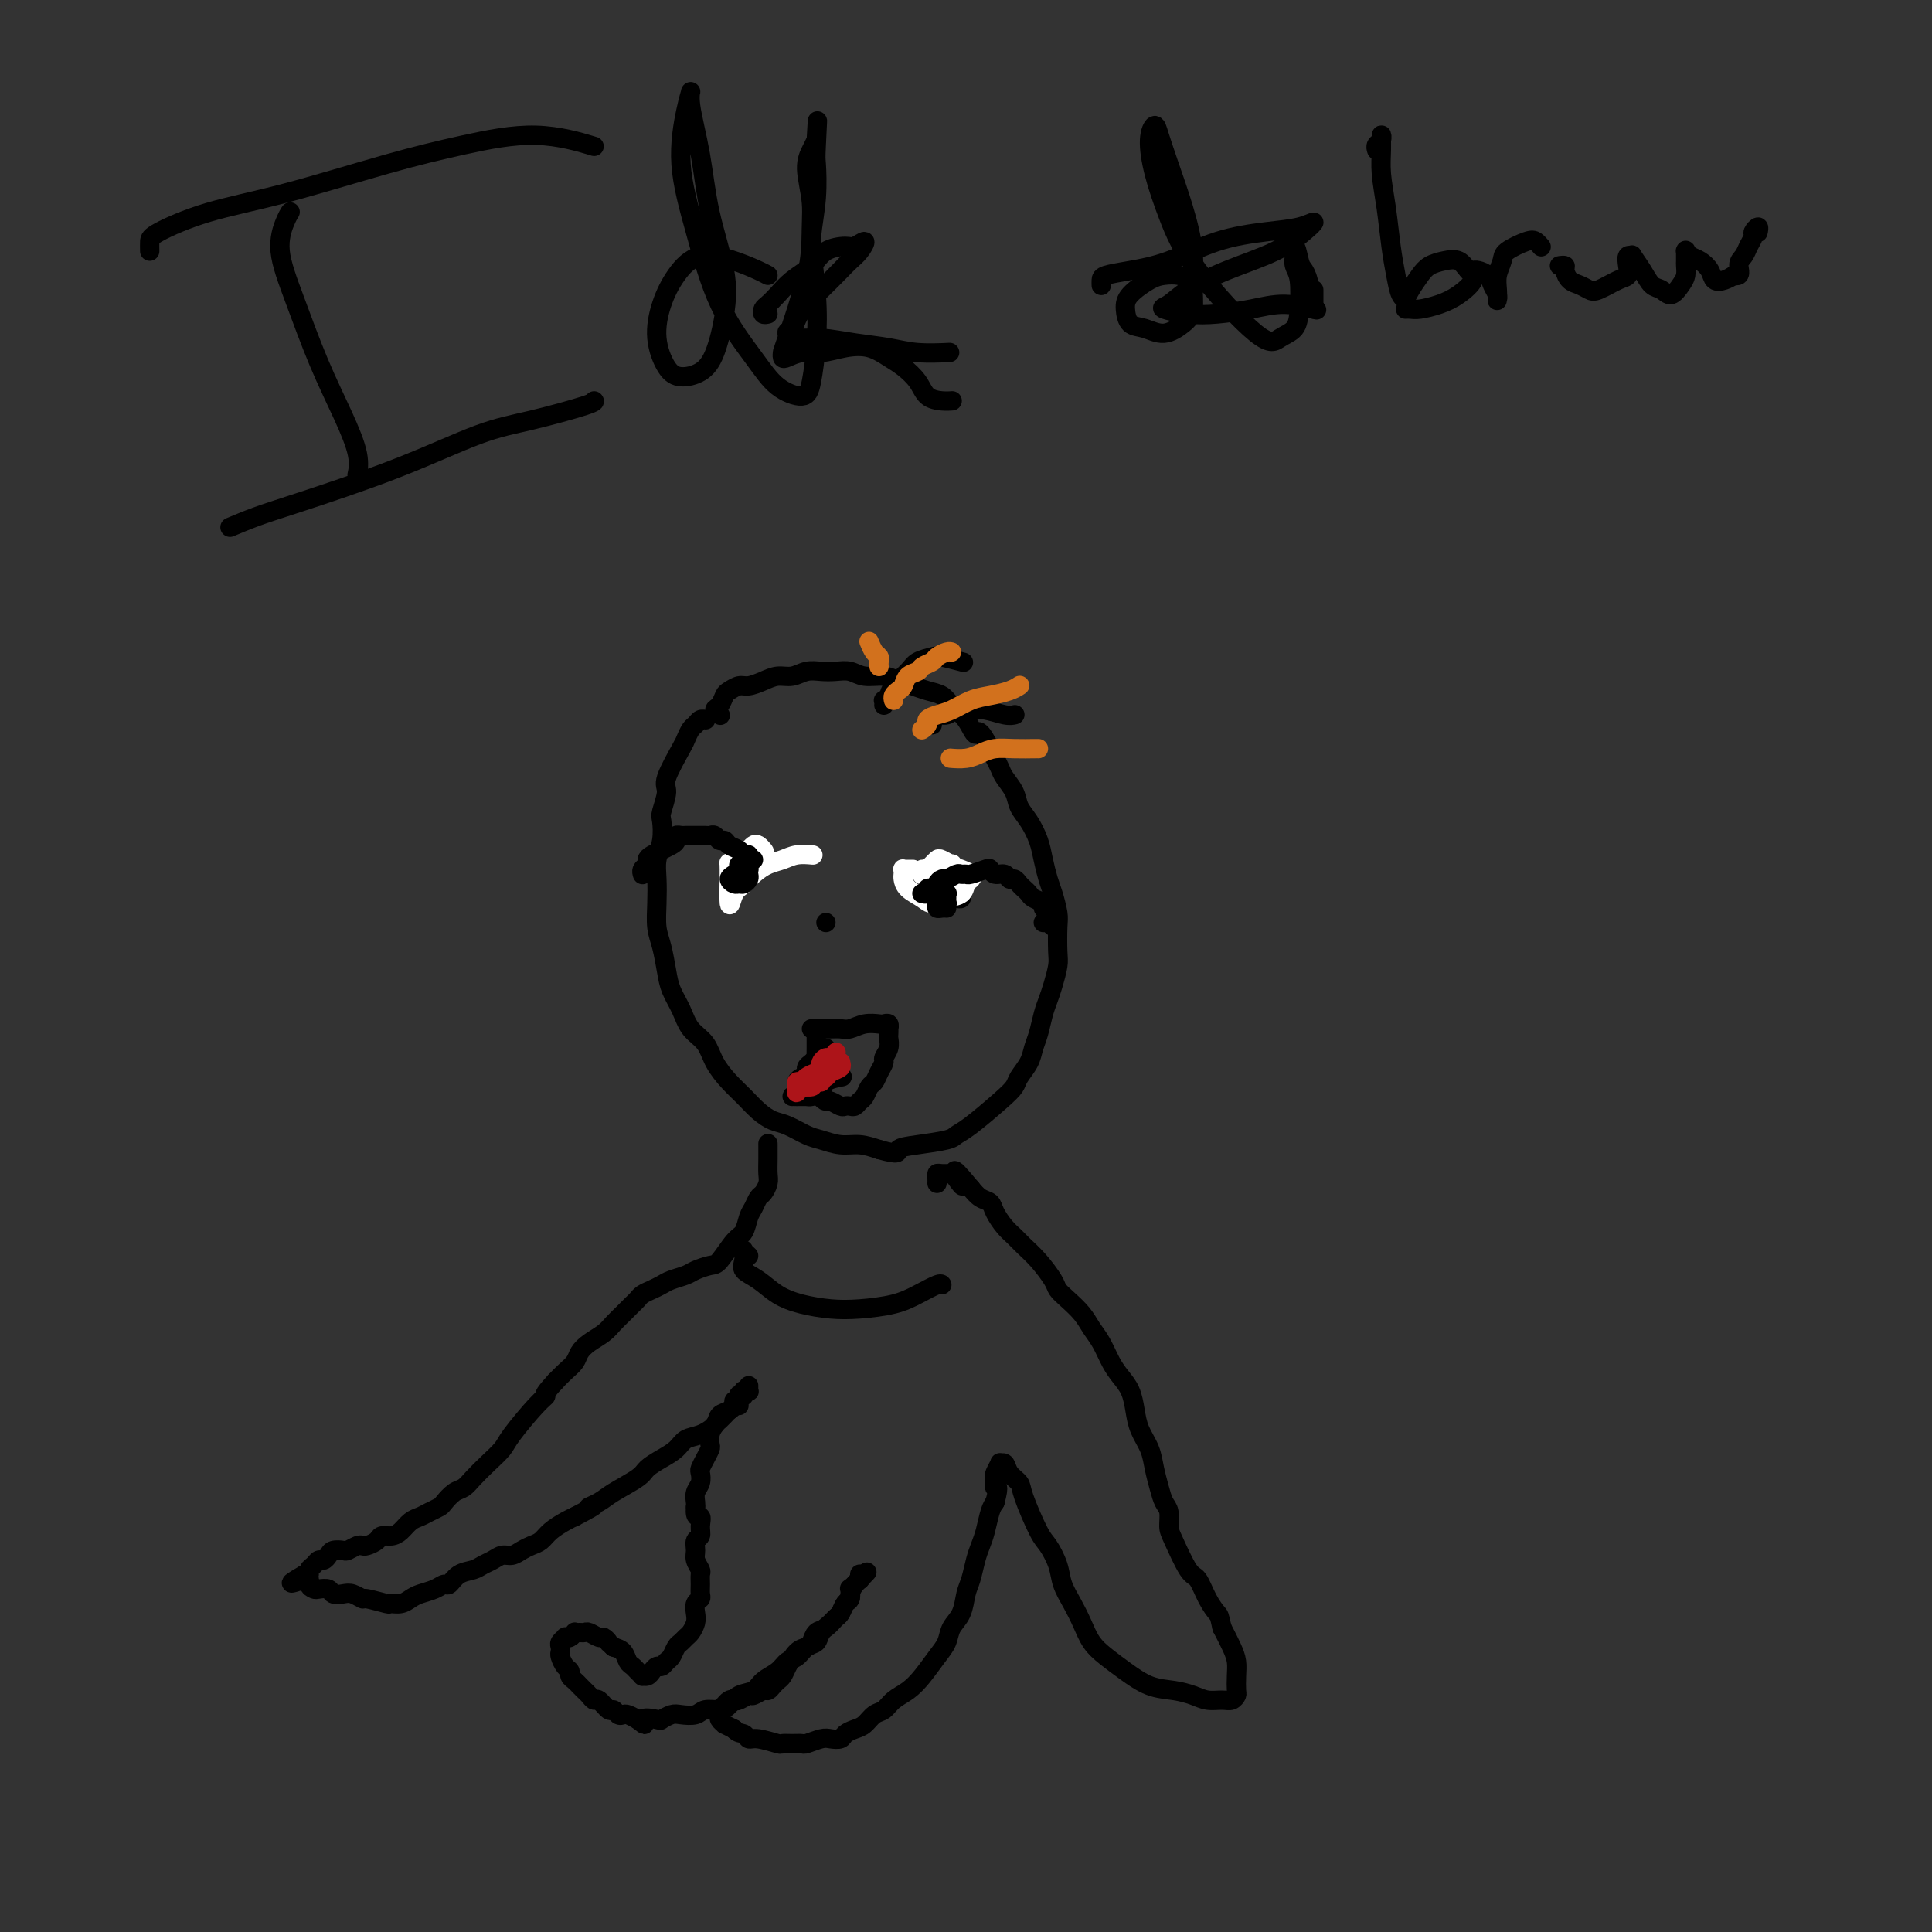<svg viewBox='0 0 400 400' version='1.1' xmlns='http://www.w3.org/2000/svg' xmlns:xlink='http://www.w3.org/1999/xlink'><rect x="0" y="0" width="400" height="400" fill="#333333" stroke="none"/><g fill='none' stroke='#000000' stroke-width='4' stroke-linecap='round' stroke-linejoin='round'><path d='M146,149c0.089,0.026 0.178,0.053 0,0c-0.178,-0.053 -0.623,-0.184 -1,0c-0.377,0.184 -0.687,0.683 -1,1c-0.313,0.317 -0.629,0.453 -1,1c-0.371,0.547 -0.797,1.505 -1,2c-0.203,0.495 -0.184,0.525 -1,2c-0.816,1.475 -2.466,4.393 -3,6c-0.534,1.607 0.049,1.903 0,3c-0.049,1.097 -0.731,2.995 -1,4c-0.269,1.005 -0.124,1.117 0,2c0.124,0.883 0.229,2.536 0,4c-0.229,1.464 -0.790,2.739 -1,4c-0.210,1.261 -0.067,2.507 0,4c0.067,1.493 0.059,3.231 0,5c-0.059,1.769 -0.167,3.568 0,5c0.167,1.432 0.610,2.498 1,4c0.390,1.502 0.727,3.440 1,5c0.273,1.560 0.481,2.741 1,4c0.519,1.259 1.349,2.595 2,4c0.651,1.405 1.122,2.879 2,4c0.878,1.121 2.163,1.889 3,3c0.837,1.111 1.224,2.564 2,4c0.776,1.436 1.939,2.856 3,4c1.061,1.144 2.020,2.012 3,3c0.980,0.988 1.980,2.096 3,3c1.020,0.904 2.061,1.605 3,2c0.939,0.395 1.776,0.483 3,1c1.224,0.517 2.833,1.462 4,2c1.167,0.538 1.890,0.670 3,1c1.110,0.330 2.607,0.858 4,1c1.393,0.142 2.684,-0.102 4,0c1.316,0.102 2.658,0.551 4,1'/><path d='M182,238c4.621,1.285 3.675,0.499 4,0c0.325,-0.499 1.921,-0.710 4,-1c2.079,-0.290 4.641,-0.658 6,-1c1.359,-0.342 1.515,-0.657 2,-1c0.485,-0.343 1.300,-0.714 3,-2c1.700,-1.286 4.287,-3.489 6,-5c1.713,-1.511 2.553,-2.332 3,-3c0.447,-0.668 0.501,-1.183 1,-2c0.499,-0.817 1.443,-1.937 2,-3c0.557,-1.063 0.726,-2.068 1,-3c0.274,-0.932 0.651,-1.790 1,-3c0.349,-1.210 0.668,-2.772 1,-4c0.332,-1.228 0.677,-2.121 1,-3c0.323,-0.879 0.623,-1.742 1,-3c0.377,-1.258 0.830,-2.910 1,-4c0.170,-1.090 0.057,-1.617 0,-3c-0.057,-1.383 -0.057,-3.622 0,-5c0.057,-1.378 0.171,-1.894 0,-3c-0.171,-1.106 -0.626,-2.803 -1,-4c-0.374,-1.197 -0.668,-1.895 -1,-3c-0.332,-1.105 -0.704,-2.616 -1,-4c-0.296,-1.384 -0.517,-2.640 -1,-4c-0.483,-1.360 -1.229,-2.826 -2,-4c-0.771,-1.174 -1.569,-2.058 -2,-3c-0.431,-0.942 -0.497,-1.943 -1,-3c-0.503,-1.057 -1.444,-2.170 -2,-3c-0.556,-0.830 -0.727,-1.377 -1,-2c-0.273,-0.623 -0.650,-1.321 -1,-2c-0.350,-0.679 -0.675,-1.340 -1,-2'/><path d='M205,155c-2.612,-5.179 -2.642,-3.128 -3,-3c-0.358,0.128 -1.043,-1.667 -2,-3c-0.957,-1.333 -2.185,-2.202 -3,-3c-0.815,-0.798 -1.217,-1.524 -2,-2c-0.783,-0.476 -1.946,-0.701 -3,-1c-1.054,-0.299 -2.001,-0.672 -3,-1c-0.999,-0.328 -2.052,-0.610 -3,-1c-0.948,-0.390 -1.790,-0.889 -3,-1c-1.210,-0.111 -2.788,0.165 -4,0c-1.212,-0.165 -2.057,-0.772 -3,-1c-0.943,-0.228 -1.985,-0.076 -3,0c-1.015,0.076 -2.004,0.076 -3,0c-0.996,-0.076 -2.000,-0.226 -3,0c-1.000,0.226 -1.997,0.830 -3,1c-1.003,0.170 -2.013,-0.095 -3,0c-0.987,0.095 -1.952,0.549 -3,1c-1.048,0.451 -2.178,0.898 -3,1c-0.822,0.102 -1.335,-0.142 -2,0c-0.665,0.142 -1.481,0.669 -2,1c-0.519,0.331 -0.741,0.467 -1,1c-0.259,0.533 -0.554,1.462 -1,2c-0.446,0.538 -1.043,0.683 -1,1c0.043,0.317 0.727,0.805 1,1c0.273,0.195 0.137,0.098 0,0'/><path d='M183,146c0.028,-0.442 0.056,-0.884 0,-1c-0.056,-0.116 -0.196,0.096 0,0c0.196,-0.096 0.728,-0.498 1,-1c0.272,-0.502 0.283,-1.102 1,-2c0.717,-0.898 2.140,-2.093 3,-3c0.860,-0.907 1.156,-1.525 2,-2c0.844,-0.475 2.237,-0.808 3,-1c0.763,-0.192 0.898,-0.244 2,0c1.102,0.244 3.172,0.784 4,1c0.828,0.216 0.414,0.108 0,0'/><path d='M193,150c0.001,0.006 0.002,0.012 0,0c-0.002,-0.012 -0.009,-0.041 0,0c0.009,0.041 0.032,0.151 0,0c-0.032,-0.151 -0.118,-0.562 0,-1c0.118,-0.438 0.442,-0.903 1,-1c0.558,-0.097 1.350,0.174 2,0c0.650,-0.174 1.159,-0.793 2,-1c0.841,-0.207 2.015,-0.003 3,0c0.985,0.003 1.779,-0.195 3,0c1.221,0.195 2.867,0.783 4,1c1.133,0.217 1.752,0.062 2,0c0.248,-0.062 0.124,-0.031 0,0'/></g>
<g fill='none' stroke='#D2711D' stroke-width='4' stroke-linecap='round' stroke-linejoin='round'><path d='M185,145c-0.087,-0.325 -0.174,-0.650 0,-1c0.174,-0.350 0.609,-0.724 1,-1c0.391,-0.276 0.739,-0.455 1,-1c0.261,-0.545 0.436,-1.455 1,-2c0.564,-0.545 1.517,-0.724 2,-1c0.483,-0.276 0.497,-0.648 1,-1c0.503,-0.352 1.494,-0.683 2,-1c0.506,-0.317 0.527,-0.621 1,-1c0.473,-0.379 1.396,-0.833 2,-1c0.604,-0.167 0.887,-0.048 1,0c0.113,0.048 0.057,0.024 0,0'/><path d='M191,151c-0.125,0.090 -0.250,0.180 0,0c0.250,-0.180 0.874,-0.629 1,-1c0.126,-0.371 -0.246,-0.663 0,-1c0.246,-0.337 1.108,-0.720 2,-1c0.892,-0.280 1.812,-0.457 3,-1c1.188,-0.543 2.644,-1.452 4,-2c1.356,-0.548 2.611,-0.734 4,-1c1.389,-0.266 2.912,-0.610 4,-1c1.088,-0.390 1.739,-0.826 2,-1c0.261,-0.174 0.130,-0.087 0,0'/><path d='M197,157c0.071,0.006 0.143,0.012 0,0c-0.143,-0.012 -0.500,-0.042 0,0c0.500,0.042 1.857,0.155 3,0c1.143,-0.155 2.072,-0.577 3,-1c0.928,-0.423 1.857,-0.845 3,-1c1.143,-0.155 2.502,-0.041 4,0c1.498,0.041 3.134,0.011 4,0c0.866,-0.011 0.962,-0.003 1,0c0.038,0.003 0.019,0.002 0,0'/><path d='M182,138c-0.022,-0.324 -0.045,-0.648 0,-1c0.045,-0.352 0.156,-0.734 0,-1c-0.156,-0.266 -0.581,-0.418 -1,-1c-0.419,-0.582 -0.834,-1.595 -1,-2c-0.166,-0.405 -0.083,-0.203 0,0'/></g>
<g fill='none' stroke='#000000' stroke-width='4' stroke-linecap='round' stroke-linejoin='round'><path d='M196,185c-0.002,-0.455 -0.005,-0.910 0,-1c0.005,-0.090 0.016,0.186 0,0c-0.016,-0.186 -0.061,-0.835 0,-1c0.061,-0.165 0.227,0.155 0,0c-0.227,-0.155 -0.845,-0.785 -1,-1c-0.155,-0.215 0.155,-0.015 0,0c-0.155,0.015 -0.774,-0.155 -1,0c-0.226,0.155 -0.057,0.634 0,1c0.057,0.366 0.004,0.620 0,1c-0.004,0.380 0.041,0.886 0,1c-0.041,0.114 -0.169,-0.166 0,0c0.169,0.166 0.637,0.776 1,1c0.363,0.224 0.623,0.061 1,0c0.377,-0.061 0.871,-0.019 1,0c0.129,0.019 -0.108,0.015 0,0c0.108,-0.015 0.562,-0.042 1,0c0.438,0.042 0.860,0.151 1,0c0.140,-0.151 -0.004,-0.562 0,-1c0.004,-0.438 0.155,-0.902 0,-1c-0.155,-0.098 -0.616,0.169 -1,0c-0.384,-0.169 -0.691,-0.773 -1,-1c-0.309,-0.227 -0.619,-0.076 -1,0c-0.381,0.076 -0.834,0.077 -1,0c-0.166,-0.077 -0.045,-0.231 0,0c0.045,0.231 0.015,0.846 0,1c-0.015,0.154 -0.015,-0.155 0,0c0.015,0.155 0.046,0.774 0,1c-0.046,0.226 -0.170,0.061 0,0c0.170,-0.061 0.633,-0.016 1,0c0.367,0.016 0.637,0.004 1,0c0.363,-0.004 0.818,-0.001 1,0c0.182,0.001 0.091,0.001 0,0'/><path d='M154,181c0.008,-0.032 0.016,-0.065 0,0c-0.016,0.065 -0.057,0.227 0,0c0.057,-0.227 0.212,-0.842 0,-1c-0.212,-0.158 -0.793,0.140 -1,0c-0.207,-0.140 -0.042,-0.718 0,-1c0.042,-0.282 -0.038,-0.268 0,0c0.038,0.268 0.196,0.790 0,1c-0.196,0.210 -0.746,0.109 -1,0c-0.254,-0.109 -0.212,-0.226 0,0c0.212,0.226 0.593,0.794 1,1c0.407,0.206 0.841,0.052 1,0c0.159,-0.052 0.042,0.000 0,0c-0.042,-0.000 -0.010,-0.053 0,0c0.010,0.053 -0.001,0.210 0,0c0.001,-0.210 0.014,-0.788 0,-1c-0.014,-0.212 -0.057,-0.057 0,0c0.057,0.057 0.212,0.016 0,0c-0.212,-0.016 -0.793,-0.005 -1,0c-0.207,0.005 -0.041,0.005 0,0c0.041,-0.005 -0.043,-0.016 0,0c0.043,0.016 0.211,0.060 0,0c-0.211,-0.060 -0.802,-0.225 -1,0c-0.198,0.225 -0.001,0.841 0,1c0.001,0.159 -0.192,-0.138 0,0c0.192,0.138 0.769,0.713 1,1c0.231,0.287 0.114,0.287 0,0c-0.114,-0.287 -0.227,-0.860 0,-1c0.227,-0.140 0.792,0.155 1,0c0.208,-0.155 0.059,-0.758 0,-1c-0.059,-0.242 -0.030,-0.121 0,0'/><path d='M154,180c-0.182,-0.147 -0.637,-0.015 -1,0c-0.363,0.015 -0.633,-0.089 -1,0c-0.367,0.089 -0.829,0.370 -1,1c-0.171,0.630 -0.049,1.609 0,2c0.049,0.391 0.024,0.196 0,0'/><path d='M168,213c0.357,0.001 0.714,0.001 1,0c0.286,-0.001 0.502,-0.004 1,0c0.498,0.004 1.279,0.015 2,0c0.721,-0.015 1.383,-0.056 2,0c0.617,0.056 1.188,0.210 2,0c0.812,-0.210 1.864,-0.784 3,-1c1.136,-0.216 2.357,-0.073 3,0c0.643,0.073 0.708,0.075 1,0c0.292,-0.075 0.810,-0.228 1,0c0.190,0.228 0.052,0.837 0,1c-0.052,0.163 -0.018,-0.121 0,0c0.018,0.121 0.020,0.648 0,1c-0.020,0.352 -0.061,0.531 0,1c0.061,0.469 0.224,1.229 0,2c-0.224,0.771 -0.833,1.553 -1,2c-0.167,0.447 0.110,0.557 0,1c-0.110,0.443 -0.607,1.218 -1,2c-0.393,0.782 -0.683,1.572 -1,2c-0.317,0.428 -0.662,0.493 -1,1c-0.338,0.507 -0.668,1.456 -1,2c-0.332,0.544 -0.665,0.683 -1,1c-0.335,0.317 -0.671,0.813 -1,1c-0.329,0.187 -0.651,0.065 -1,0c-0.349,-0.065 -0.724,-0.072 -1,0c-0.276,0.072 -0.451,0.224 -1,0c-0.549,-0.224 -1.470,-0.822 -2,-1c-0.530,-0.178 -0.668,0.066 -1,0c-0.332,-0.066 -0.859,-0.441 -1,-1c-0.141,-0.559 0.102,-1.303 0,-2c-0.102,-0.697 -0.551,-1.349 -1,-2'/><path d='M169,223c-0.309,-1.130 -0.083,-1.454 0,-2c0.083,-0.546 0.022,-1.313 0,-2c-0.022,-0.687 -0.006,-1.294 0,-2c0.006,-0.706 0.002,-1.510 0,-2c-0.002,-0.490 -0.000,-0.668 0,-1c0.000,-0.332 0.000,-0.820 0,-1c-0.000,-0.180 -0.000,-0.051 0,0c0.000,0.051 0.000,0.026 0,0'/><path d='M171,191c0.000,0.000 0.000,0.000 0,0c0.000,0.000 0.000,0.000 0,0c-0.000,0.000 0.000,0.000 0,0'/></g>
<g fill='none' stroke='#FFFFFF' stroke-width='4' stroke-linecap='round' stroke-linejoin='round'><path d='M153,180c-0.308,0.083 -0.616,0.166 -1,0c-0.384,-0.166 -0.843,-0.582 -1,-1c-0.157,-0.418 -0.012,-0.838 0,1c0.012,1.838 -0.109,5.936 0,7c0.109,1.064 0.447,-0.905 1,-2c0.553,-1.095 1.322,-1.316 2,-2c0.678,-0.684 1.265,-1.830 2,-3c0.735,-1.170 1.620,-2.363 2,-3c0.380,-0.637 0.257,-0.719 0,-1c-0.257,-0.281 -0.647,-0.762 -1,-1c-0.353,-0.238 -0.669,-0.234 -1,0c-0.331,0.234 -0.677,0.697 -1,1c-0.323,0.303 -0.623,0.446 -1,1c-0.377,0.554 -0.831,1.518 -1,2c-0.169,0.482 -0.053,0.481 0,1c0.053,0.519 0.042,1.558 0,2c-0.042,0.442 -0.117,0.287 0,0c0.117,-0.287 0.425,-0.704 1,-1c0.575,-0.296 1.415,-0.470 2,-1c0.585,-0.530 0.914,-1.417 1,-2c0.086,-0.583 -0.072,-0.861 0,-1c0.072,-0.139 0.372,-0.139 0,0c-0.372,0.139 -1.417,0.416 -2,1c-0.583,0.584 -0.703,1.476 -1,2c-0.297,0.524 -0.772,0.679 -1,1c-0.228,0.321 -0.208,0.806 0,1c0.208,0.194 0.604,0.097 1,0'/><path d='M154,182c0.001,0.966 1.002,-0.119 2,-1c0.998,-0.881 1.991,-1.556 3,-2c1.009,-0.444 2.033,-0.655 3,-1c0.967,-0.345 1.876,-0.824 3,-1c1.124,-0.176 2.464,-0.050 3,0c0.536,0.050 0.268,0.025 0,0'/><path d='M189,180c-0.310,-0.007 -0.619,-0.014 -1,0c-0.381,0.014 -0.833,0.048 -1,0c-0.167,-0.048 -0.049,-0.178 0,0c0.049,0.178 0.029,0.665 0,1c-0.029,0.335 -0.066,0.517 0,1c0.066,0.483 0.235,1.266 1,2c0.765,0.734 2.127,1.419 3,2c0.873,0.581 1.256,1.056 2,1c0.744,-0.056 1.847,-0.645 3,-1c1.153,-0.355 2.355,-0.477 3,-1c0.645,-0.523 0.734,-1.448 1,-2c0.266,-0.552 0.709,-0.732 1,-1c0.291,-0.268 0.428,-0.623 0,-1c-0.428,-0.377 -1.422,-0.777 -2,-1c-0.578,-0.223 -0.740,-0.271 -1,0c-0.260,0.271 -0.620,0.861 -1,1c-0.380,0.139 -0.781,-0.172 -1,0c-0.219,0.172 -0.255,0.827 0,1c0.255,0.173 0.800,-0.137 1,0c0.200,0.137 0.053,0.723 0,1c-0.053,0.277 -0.012,0.247 0,0c0.012,-0.247 -0.003,-0.711 0,-1c0.003,-0.289 0.026,-0.404 0,-1c-0.026,-0.596 -0.101,-1.674 0,-2c0.101,-0.326 0.377,0.098 0,0c-0.377,-0.098 -1.408,-0.720 -2,-1c-0.592,-0.280 -0.746,-0.219 -1,0c-0.254,0.219 -0.607,0.598 -1,1c-0.393,0.402 -0.827,0.829 -1,1c-0.173,0.171 -0.087,0.085 0,0'/><path d='M192,180c-0.695,0.250 -0.933,-0.124 -1,0c-0.067,0.124 0.038,0.748 0,1c-0.038,0.252 -0.218,0.134 0,0c0.218,-0.134 0.833,-0.285 1,0c0.167,0.285 -0.113,1.004 0,1c0.113,-0.004 0.618,-0.733 1,-1c0.382,-0.267 0.641,-0.072 1,0c0.359,0.072 0.817,0.021 1,0c0.183,-0.021 0.092,-0.010 0,0'/></g>
<g fill='none' stroke='#000000' stroke-width='4' stroke-linecap='round' stroke-linejoin='round'><path d='M195,185c0.001,-0.030 0.001,-0.060 0,0c-0.001,0.060 -0.004,0.211 0,0c0.004,-0.211 0.015,-0.785 0,-1c-0.015,-0.215 -0.057,-0.073 0,0c0.057,0.073 0.212,0.075 0,0c-0.212,-0.075 -0.790,-0.226 -1,0c-0.210,0.226 -0.052,0.831 0,1c0.052,0.169 -0.001,-0.098 0,0c0.001,0.098 0.057,0.562 0,1c-0.057,0.438 -0.225,0.850 0,1c0.225,0.150 0.845,0.037 1,0c0.155,-0.037 -0.155,0.000 0,0c0.155,-0.000 0.774,-0.039 1,0c0.226,0.039 0.060,0.154 0,0c-0.060,-0.154 -0.015,-0.577 0,-1c0.015,-0.423 0.000,-0.845 0,-1c-0.000,-0.155 0.015,-0.041 0,0c-0.015,0.041 -0.060,0.010 0,0c0.060,-0.010 0.226,0.000 0,0c-0.226,-0.000 -0.845,-0.011 -1,0c-0.155,0.011 0.154,0.045 0,0c-0.154,-0.045 -0.771,-0.170 -1,0c-0.229,0.170 -0.072,0.634 0,1c0.072,0.366 0.058,0.634 0,1c-0.058,0.366 -0.159,0.830 0,1c0.159,0.170 0.579,0.046 1,0c0.421,-0.046 0.845,-0.012 1,0c0.155,0.012 0.042,0.003 0,0c-0.042,-0.003 -0.012,-0.001 0,0c0.012,0.001 0.006,0.000 0,0'/><path d='M191,185c-0.119,-0.030 -0.238,-0.060 0,0c0.238,0.060 0.833,0.210 1,0c0.167,-0.210 -0.096,-0.778 0,-1c0.096,-0.222 0.549,-0.097 1,0c0.451,0.097 0.898,0.166 1,0c0.102,-0.166 -0.142,-0.566 0,-1c0.142,-0.434 0.668,-0.901 1,-1c0.332,-0.099 0.468,0.171 1,0c0.532,-0.171 1.459,-0.781 2,-1c0.541,-0.219 0.694,-0.046 1,0c0.306,0.046 0.763,-0.036 1,0c0.237,0.036 0.252,0.191 1,0c0.748,-0.191 2.228,-0.727 3,-1c0.772,-0.273 0.837,-0.284 1,0c0.163,0.284 0.425,0.864 1,1c0.575,0.136 1.463,-0.171 2,0c0.537,0.171 0.721,0.819 1,1c0.279,0.181 0.651,-0.106 1,0c0.349,0.106 0.676,0.606 1,1c0.324,0.394 0.646,0.683 1,1c0.354,0.317 0.740,0.662 1,1c0.260,0.338 0.395,0.669 1,1c0.605,0.331 1.679,0.662 2,1c0.321,0.338 -0.110,0.682 0,1c0.110,0.318 0.761,0.611 1,1c0.239,0.389 0.064,0.874 0,1c-0.064,0.126 -0.018,-0.107 0,0c0.018,0.107 0.009,0.553 0,1'/><path d='M217,191c2.015,1.702 0.554,0.456 0,0c-0.554,-0.456 -0.200,-0.122 0,0c0.200,0.122 0.246,0.033 0,0c-0.246,-0.033 -0.785,-0.009 -1,0c-0.215,0.009 -0.108,0.005 0,0'/><path d='M153,180c-0.006,0.000 -0.012,0.000 0,0c0.012,-0.000 0.042,-0.001 0,0c-0.042,0.001 -0.155,0.003 0,0c0.155,-0.003 0.578,-0.012 1,0c0.422,0.012 0.842,0.046 1,0c0.158,-0.046 0.053,-0.170 0,0c-0.053,0.170 -0.055,0.635 0,1c0.055,0.365 0.168,0.631 0,1c-0.168,0.369 -0.617,0.842 -1,1c-0.383,0.158 -0.701,0.001 -1,0c-0.299,-0.001 -0.578,0.154 -1,0c-0.422,-0.154 -0.985,-0.616 -1,-1c-0.015,-0.384 0.518,-0.691 1,-1c0.482,-0.309 0.914,-0.619 1,-1c0.086,-0.381 -0.173,-0.834 0,-1c0.173,-0.166 0.778,-0.044 1,0c0.222,0.044 0.059,0.012 0,0c-0.059,-0.012 -0.016,-0.003 0,0c0.016,0.003 0.005,0.001 0,0c-0.005,-0.001 -0.002,-0.000 0,0'/><path d='M156,178c-0.416,-0.032 -0.831,-0.064 -1,0c-0.169,0.064 -0.090,0.225 0,0c0.090,-0.225 0.193,-0.835 0,-1c-0.193,-0.165 -0.682,0.114 -1,0c-0.318,-0.114 -0.466,-0.623 -1,-1c-0.534,-0.377 -1.453,-0.623 -2,-1c-0.547,-0.377 -0.723,-0.886 -1,-1c-0.277,-0.114 -0.655,0.166 -1,0c-0.345,-0.166 -0.656,-0.776 -1,-1c-0.344,-0.224 -0.722,-0.060 -1,0c-0.278,0.060 -0.455,0.016 -1,0c-0.545,-0.016 -1.456,-0.005 -2,0c-0.544,0.005 -0.720,0.004 -1,0c-0.280,-0.004 -0.665,-0.013 -1,0c-0.335,0.013 -0.620,0.046 -1,0c-0.380,-0.046 -0.857,-0.171 -1,0c-0.143,0.171 0.046,0.637 0,1c-0.046,0.363 -0.328,0.622 -1,1c-0.672,0.378 -1.734,0.875 -2,1c-0.266,0.125 0.265,-0.121 0,0c-0.265,0.121 -1.325,0.611 -2,1c-0.675,0.389 -0.966,0.679 -1,1c-0.034,0.321 0.187,0.674 0,1c-0.187,0.326 -0.782,0.623 -1,1c-0.218,0.377 -0.059,0.832 0,1c0.059,0.168 0.017,0.048 0,0c-0.017,-0.048 -0.008,-0.024 0,0'/><path d='M171,217c0.089,0.447 0.177,0.893 0,1c-0.177,0.107 -0.621,-0.126 -1,0c-0.379,0.126 -0.693,0.611 -1,1c-0.307,0.389 -0.608,0.681 -1,1c-0.392,0.319 -0.875,0.667 -1,1c-0.125,0.333 0.106,0.653 0,1c-0.106,0.347 -0.551,0.720 -1,1c-0.449,0.280 -0.903,0.467 -1,1c-0.097,0.533 0.163,1.411 0,2c-0.163,0.589 -0.750,0.891 -1,1c-0.250,0.109 -0.165,0.027 0,0c0.165,-0.027 0.409,0.000 1,0c0.591,-0.000 1.528,-0.028 2,0c0.472,0.028 0.477,0.113 1,0c0.523,-0.113 1.563,-0.422 2,-1c0.437,-0.578 0.272,-1.425 1,-2c0.728,-0.575 2.351,-0.879 3,-1c0.649,-0.121 0.325,-0.061 0,0'/></g>
<g fill='none' stroke='#AD1419' stroke-width='4' stroke-linecap='round' stroke-linejoin='round'><path d='M173,218c0.091,-0.120 0.183,-0.239 0,0c-0.183,0.239 -0.639,0.838 -1,1c-0.361,0.162 -0.625,-0.112 -1,0c-0.375,0.112 -0.860,0.608 -1,1c-0.140,0.392 0.064,0.678 0,1c-0.064,0.322 -0.395,0.679 -1,1c-0.605,0.321 -1.483,0.607 -2,1c-0.517,0.393 -0.674,0.893 -1,1c-0.326,0.107 -0.820,-0.181 -1,0c-0.180,0.181 -0.046,0.829 0,1c0.046,0.171 0.005,-0.135 0,0c-0.005,0.135 0.025,0.713 0,1c-0.025,0.287 -0.105,0.284 0,0c0.105,-0.284 0.394,-0.850 1,-1c0.606,-0.150 1.529,0.115 2,0c0.471,-0.115 0.490,-0.609 1,-1c0.510,-0.391 1.511,-0.679 2,-1c0.489,-0.321 0.467,-0.674 1,-1c0.533,-0.326 1.622,-0.623 2,-1c0.378,-0.377 0.046,-0.834 0,-1c-0.046,-0.166 0.196,-0.042 0,0c-0.196,0.042 -0.830,0.000 -1,0c-0.170,-0.000 0.123,0.042 0,0c-0.123,-0.042 -0.663,-0.166 -1,0c-0.337,0.166 -0.472,0.623 -1,1c-0.528,0.377 -1.448,0.676 -2,1c-0.552,0.324 -0.736,0.675 -1,1c-0.264,0.325 -0.607,0.623 -1,1c-0.393,0.377 -0.837,0.832 -1,1c-0.163,0.168 -0.047,0.048 0,0c0.047,-0.048 0.023,-0.024 0,0'/><path d='M166,225c-1.285,0.603 -0.498,0.109 0,0c0.498,-0.109 0.708,0.167 1,0c0.292,-0.167 0.666,-0.777 1,-1c0.334,-0.223 0.628,-0.060 1,0c0.372,0.060 0.820,0.017 1,0c0.180,-0.017 0.090,-0.009 0,0'/></g>
<g fill='none' stroke='#000000' stroke-width='4' stroke-linecap='round' stroke-linejoin='round'><path d='M159,237c0.000,0.070 0.001,0.140 0,0c-0.001,-0.140 -0.003,-0.489 0,0c0.003,0.489 0.012,1.818 0,3c-0.012,1.182 -0.045,2.218 0,3c0.045,0.782 0.167,1.311 0,2c-0.167,0.689 -0.621,1.540 -1,2c-0.379,0.460 -0.681,0.530 -1,1c-0.319,0.470 -0.656,1.342 -1,2c-0.344,0.658 -0.696,1.104 -1,2c-0.304,0.896 -0.561,2.243 -1,3c-0.439,0.757 -1.061,0.924 -2,2c-0.939,1.076 -2.195,3.062 -3,4c-0.805,0.938 -1.160,0.829 -2,1c-0.840,0.171 -2.164,0.623 -3,1c-0.836,0.377 -1.183,0.678 -2,1c-0.817,0.322 -2.103,0.664 -3,1c-0.897,0.336 -1.405,0.667 -2,1c-0.595,0.333 -1.275,0.670 -2,1c-0.725,0.330 -1.493,0.655 -2,1c-0.507,0.345 -0.754,0.711 -1,1c-0.246,0.289 -0.492,0.500 -1,1c-0.508,0.500 -1.278,1.289 -2,2c-0.722,0.711 -1.397,1.345 -2,2c-0.603,0.655 -1.134,1.330 -2,2c-0.866,0.670 -2.066,1.334 -3,2c-0.934,0.666 -1.601,1.333 -2,2c-0.399,0.667 -0.531,1.333 -1,2c-0.469,0.667 -1.277,1.333 -2,2c-0.723,0.667 -1.362,1.333 -2,2'/><path d='M115,286c-3.037,3.275 -2.129,2.963 -2,3c0.129,0.037 -0.521,0.422 -2,2c-1.479,1.578 -3.786,4.349 -5,6c-1.214,1.651 -1.336,2.182 -2,3c-0.664,0.818 -1.869,1.925 -3,3c-1.131,1.075 -2.186,2.119 -3,3c-0.814,0.881 -1.387,1.598 -2,2c-0.613,0.402 -1.266,0.489 -2,1c-0.734,0.511 -1.547,1.445 -2,2c-0.453,0.555 -0.544,0.729 -1,1c-0.456,0.271 -1.277,0.637 -2,1c-0.723,0.363 -1.350,0.724 -2,1c-0.650,0.276 -1.325,0.469 -2,1c-0.675,0.531 -1.350,1.400 -2,2c-0.650,0.600 -1.274,0.932 -2,1c-0.726,0.068 -1.556,-0.126 -2,0c-0.444,0.126 -0.504,0.573 -1,1c-0.496,0.427 -1.427,0.832 -2,1c-0.573,0.168 -0.787,0.097 -1,0c-0.213,-0.097 -0.424,-0.219 -1,0c-0.576,0.219 -1.516,0.781 -2,1c-0.484,0.219 -0.511,0.096 -1,0c-0.489,-0.096 -1.440,-0.166 -2,0c-0.560,0.166 -0.728,0.569 -1,1c-0.272,0.431 -0.646,0.890 -1,1c-0.354,0.110 -0.686,-0.128 -1,0c-0.314,0.128 -0.610,0.622 -1,1c-0.390,0.378 -0.874,0.640 -1,1c-0.126,0.360 0.107,0.817 0,1c-0.107,0.183 -0.553,0.091 -1,0'/><path d='M63,326c-5.152,2.966 -1.531,1.382 0,1c1.531,-0.382 0.973,0.437 1,1c0.027,0.563 0.640,0.869 1,1c0.360,0.131 0.466,0.087 1,0c0.534,-0.087 1.496,-0.215 2,0c0.504,0.215 0.552,0.775 1,1c0.448,0.225 1.297,0.117 2,0c0.703,-0.117 1.258,-0.242 2,0c0.742,0.242 1.669,0.850 2,1c0.331,0.150 0.067,-0.159 1,0c0.933,0.159 3.064,0.786 4,1c0.936,0.214 0.677,0.016 1,0c0.323,-0.016 1.228,0.149 2,0c0.772,-0.149 1.411,-0.613 2,-1c0.589,-0.387 1.130,-0.699 2,-1c0.870,-0.301 2.071,-0.591 3,-1c0.929,-0.409 1.586,-0.936 2,-1c0.414,-0.064 0.586,0.334 1,0c0.414,-0.334 1.069,-1.400 2,-2c0.931,-0.600 2.136,-0.734 3,-1c0.864,-0.266 1.386,-0.663 2,-1c0.614,-0.337 1.319,-0.615 2,-1c0.681,-0.385 1.337,-0.876 2,-1c0.663,-0.124 1.331,0.119 2,0c0.669,-0.119 1.338,-0.599 2,-1c0.662,-0.401 1.318,-0.724 2,-1c0.682,-0.276 1.389,-0.507 2,-1c0.611,-0.493 1.126,-1.248 2,-2c0.874,-0.752 2.107,-1.501 3,-2c0.893,-0.499 1.447,-0.750 2,-1'/><path d='M119,314c6.156,-3.198 3.546,-2.194 3,-2c-0.546,0.194 0.973,-0.423 2,-1c1.027,-0.577 1.563,-1.113 3,-2c1.437,-0.887 3.774,-2.125 5,-3c1.226,-0.875 1.342,-1.385 2,-2c0.658,-0.615 1.858,-1.333 3,-2c1.142,-0.667 2.227,-1.282 3,-2c0.773,-0.718 1.233,-1.540 2,-2c0.767,-0.460 1.840,-0.558 3,-1c1.160,-0.442 2.405,-1.229 3,-2c0.595,-0.771 0.538,-1.527 1,-2c0.462,-0.473 1.443,-0.663 2,-1c0.557,-0.337 0.688,-0.822 1,-1c0.312,-0.178 0.803,-0.051 1,0c0.197,0.051 0.098,0.025 0,0'/><path d='M155,288c-0.000,-0.420 -0.000,-0.841 0,-1c0.000,-0.159 0.001,-0.057 0,0c-0.001,0.057 -0.004,0.068 0,0c0.004,-0.068 0.015,-0.215 0,0c-0.015,0.215 -0.056,0.793 0,1c0.056,0.207 0.207,0.042 0,0c-0.207,-0.042 -0.774,0.040 -1,0c-0.226,-0.040 -0.112,-0.203 0,0c0.112,0.203 0.222,0.772 0,1c-0.222,0.228 -0.777,0.117 -1,0c-0.223,-0.117 -0.115,-0.238 0,0c0.115,0.238 0.238,0.837 0,1c-0.238,0.163 -0.838,-0.110 -1,0c-0.162,0.110 0.115,0.603 0,1c-0.115,0.397 -0.622,0.697 -1,1c-0.378,0.303 -0.627,0.609 -1,1c-0.373,0.391 -0.871,0.868 -1,1c-0.129,0.132 0.110,-0.082 0,0c-0.110,0.082 -0.568,0.458 -1,1c-0.432,0.542 -0.837,1.248 -1,2c-0.163,0.752 -0.082,1.548 0,2c0.082,0.452 0.167,0.558 0,1c-0.167,0.442 -0.584,1.220 -1,2c-0.416,0.780 -0.829,1.560 -1,2c-0.171,0.440 -0.098,0.538 0,1c0.098,0.462 0.222,1.289 0,2c-0.222,0.711 -0.791,1.307 -1,2c-0.209,0.693 -0.060,1.484 0,2c0.060,0.516 0.030,0.758 0,1'/><path d='M144,312c-0.233,2.682 0.684,1.888 1,2c0.316,0.112 0.031,1.132 0,2c-0.031,0.868 0.192,1.584 0,2c-0.192,0.416 -0.797,0.530 -1,1c-0.203,0.470 -0.002,1.294 0,2c0.002,0.706 -0.196,1.292 0,2c0.196,0.708 0.786,1.538 1,2c0.214,0.462 0.054,0.557 0,1c-0.054,0.443 -0.001,1.235 0,2c0.001,0.765 -0.052,1.503 0,2c0.052,0.497 0.207,0.753 0,1c-0.207,0.247 -0.776,0.486 -1,1c-0.224,0.514 -0.101,1.304 0,2c0.101,0.696 0.182,1.299 0,2c-0.182,0.701 -0.626,1.501 -1,2c-0.374,0.499 -0.678,0.697 -1,1c-0.322,0.303 -0.664,0.712 -1,1c-0.336,0.288 -0.667,0.455 -1,1c-0.333,0.545 -0.667,1.469 -1,2c-0.333,0.531 -0.666,0.668 -1,1c-0.334,0.332 -0.668,0.859 -1,1c-0.332,0.141 -0.663,-0.105 -1,0c-0.337,0.105 -0.682,0.561 -1,1c-0.318,0.439 -0.610,0.860 -1,1c-0.390,0.140 -0.878,-0.003 -1,0c-0.122,0.003 0.123,0.152 0,0c-0.123,-0.152 -0.613,-0.604 -1,-1c-0.387,-0.396 -0.671,-0.735 -1,-1c-0.329,-0.265 -0.704,-0.456 -1,-1c-0.296,-0.544 -0.513,-1.441 -1,-2c-0.487,-0.559 -1.243,-0.779 -2,-1'/><path d='M127,341c-1.257,-1.090 -0.900,-0.814 -1,-1c-0.100,-0.186 -0.656,-0.835 -1,-1c-0.344,-0.165 -0.474,0.152 -1,0c-0.526,-0.152 -1.447,-0.774 -2,-1c-0.553,-0.226 -0.739,-0.057 -1,0c-0.261,0.057 -0.596,0.001 -1,0c-0.404,-0.001 -0.878,0.051 -1,0c-0.122,-0.051 0.107,-0.207 0,0c-0.107,0.207 -0.551,0.776 -1,1c-0.449,0.224 -0.905,0.102 -1,0c-0.095,-0.102 0.170,-0.183 0,0c-0.170,0.183 -0.775,0.630 -1,1c-0.225,0.370 -0.070,0.662 0,1c0.070,0.338 0.057,0.720 0,1c-0.057,0.280 -0.156,0.456 0,1c0.156,0.544 0.567,1.455 1,2c0.433,0.545 0.890,0.723 1,1c0.110,0.277 -0.125,0.651 0,1c0.125,0.349 0.611,0.672 1,1c0.389,0.328 0.681,0.660 1,1c0.319,0.340 0.667,0.687 1,1c0.333,0.313 0.653,0.591 1,1c0.347,0.409 0.723,0.951 1,1c0.277,0.049 0.456,-0.393 1,0c0.544,0.393 1.455,1.621 2,2c0.545,0.379 0.726,-0.092 1,0c0.274,0.092 0.640,0.746 1,1c0.360,0.254 0.712,0.107 1,0c0.288,-0.107 0.511,-0.173 1,0c0.489,0.173 1.245,0.587 2,1'/><path d='M132,356c2.529,2.015 0.850,0.554 1,0c0.150,-0.554 2.127,-0.200 3,0c0.873,0.200 0.641,0.246 1,0c0.359,-0.246 1.307,-0.783 2,-1c0.693,-0.217 1.130,-0.113 2,0c0.870,0.113 2.171,0.233 3,0c0.829,-0.233 1.185,-0.821 2,-1c0.815,-0.179 2.090,0.051 3,0c0.910,-0.051 1.455,-0.384 2,-1c0.545,-0.616 1.091,-1.517 2,-2c0.909,-0.483 2.183,-0.548 3,-1c0.817,-0.452 1.177,-1.291 2,-2c0.823,-0.709 2.108,-1.288 3,-2c0.892,-0.712 1.390,-1.555 2,-2c0.610,-0.445 1.333,-0.490 2,-1c0.667,-0.510 1.278,-1.485 2,-2c0.722,-0.515 1.556,-0.571 2,-1c0.444,-0.429 0.500,-1.232 1,-2c0.500,-0.768 1.444,-1.501 2,-2c0.556,-0.499 0.723,-0.763 1,-1c0.277,-0.237 0.666,-0.448 1,-1c0.334,-0.552 0.615,-1.444 1,-2c0.385,-0.556 0.874,-0.775 1,-1c0.126,-0.225 -0.110,-0.456 0,-1c0.110,-0.544 0.565,-1.399 1,-2c0.435,-0.601 0.849,-0.946 1,-1c0.151,-0.054 0.041,0.185 0,0c-0.041,-0.185 -0.011,-0.792 0,-1c0.011,-0.208 0.003,-0.018 0,0c-0.003,0.018 -0.001,-0.138 0,0c0.001,0.138 0.000,0.569 0,1'/><path d='M178,327c3.241,-3.362 0.343,-0.267 -1,1c-1.343,1.267 -1.133,0.705 -1,1c0.133,0.295 0.187,1.445 0,2c-0.187,0.555 -0.617,0.515 -1,1c-0.383,0.485 -0.719,1.496 -1,2c-0.281,0.504 -0.508,0.503 -1,1c-0.492,0.497 -1.248,1.493 -2,2c-0.752,0.507 -1.501,0.523 -2,1c-0.499,0.477 -0.750,1.413 -1,2c-0.250,0.587 -0.501,0.826 -1,1c-0.499,0.174 -1.247,0.284 -2,1c-0.753,0.716 -1.511,2.038 -2,3c-0.489,0.962 -0.707,1.563 -1,2c-0.293,0.437 -0.660,0.710 -1,1c-0.340,0.290 -0.653,0.599 -1,1c-0.347,0.401 -0.727,0.896 -1,1c-0.273,0.104 -0.440,-0.182 -1,0c-0.560,0.182 -1.512,0.832 -2,1c-0.488,0.168 -0.513,-0.147 -1,0c-0.487,0.147 -1.436,0.757 -2,1c-0.564,0.243 -0.743,0.121 -1,0c-0.257,-0.121 -0.590,-0.240 -1,0c-0.410,0.240 -0.896,0.837 -1,1c-0.104,0.163 0.172,-0.110 0,0c-0.172,0.110 -0.794,0.603 -1,1c-0.206,0.397 0.003,0.697 0,1c-0.003,0.303 -0.217,0.607 0,1c0.217,0.393 0.866,0.875 1,1c0.134,0.125 -0.247,-0.107 0,0c0.247,0.107 1.124,0.554 2,1'/><path d='M152,358c0.718,0.935 1.511,0.772 2,1c0.489,0.228 0.672,0.846 1,1c0.328,0.154 0.799,-0.155 2,0c1.201,0.155 3.132,0.775 4,1c0.868,0.225 0.673,0.057 1,0c0.327,-0.057 1.175,-0.001 2,0c0.825,0.001 1.625,-0.051 2,0c0.375,0.051 0.323,0.207 1,0c0.677,-0.207 2.082,-0.777 3,-1c0.918,-0.223 1.348,-0.100 2,0c0.652,0.100 1.525,0.178 2,0c0.475,-0.178 0.550,-0.610 1,-1c0.450,-0.390 1.274,-0.738 2,-1c0.726,-0.262 1.352,-0.440 2,-1c0.648,-0.560 1.317,-1.503 2,-2c0.683,-0.497 1.380,-0.549 2,-1c0.620,-0.451 1.164,-1.303 2,-2c0.836,-0.697 1.963,-1.240 3,-2c1.037,-0.760 1.983,-1.739 3,-3c1.017,-1.261 2.104,-2.806 3,-4c0.896,-1.194 1.602,-2.037 2,-3c0.398,-0.963 0.488,-2.046 1,-3c0.512,-0.954 1.447,-1.778 2,-3c0.553,-1.222 0.726,-2.843 1,-4c0.274,-1.157 0.651,-1.850 1,-3c0.349,-1.150 0.671,-2.756 1,-4c0.329,-1.244 0.666,-2.127 1,-3c0.334,-0.873 0.667,-1.735 1,-3c0.333,-1.265 0.667,-2.933 1,-4c0.333,-1.067 0.667,-1.534 1,-2'/><path d='M206,311c1.078,-4.124 0.274,-2.933 0,-3c-0.274,-0.067 -0.018,-1.393 0,-2c0.018,-0.607 -0.204,-0.497 0,-1c0.204,-0.503 0.832,-1.621 1,-2c0.168,-0.379 -0.126,-0.020 0,0c0.126,0.020 0.670,-0.300 1,0c0.330,0.300 0.444,1.219 1,2c0.556,0.781 1.553,1.422 2,2c0.447,0.578 0.342,1.091 1,3c0.658,1.909 2.077,5.213 3,7c0.923,1.787 1.350,2.056 2,3c0.650,0.944 1.524,2.563 2,4c0.476,1.437 0.552,2.692 1,4c0.448,1.308 1.266,2.671 2,4c0.734,1.329 1.385,2.626 2,4c0.615,1.374 1.196,2.826 2,4c0.804,1.174 1.832,2.068 3,3c1.168,0.932 2.476,1.900 4,3c1.524,1.100 3.266,2.333 5,3c1.734,0.667 3.462,0.768 5,1c1.538,0.232 2.885,0.595 4,1c1.115,0.405 1.998,0.853 3,1c1.002,0.147 2.125,-0.008 3,0c0.875,0.008 1.503,0.179 2,0c0.497,-0.179 0.863,-0.707 1,-1c0.137,-0.293 0.045,-0.349 0,-1c-0.045,-0.651 -0.043,-1.896 0,-3c0.043,-1.104 0.127,-2.066 0,-3c-0.127,-0.934 -0.465,-1.838 -1,-3c-0.535,-1.162 -1.268,-2.581 -2,-4'/><path d='M253,337c-0.596,-2.726 -0.587,-2.540 -1,-3c-0.413,-0.460 -1.249,-1.564 -2,-3c-0.751,-1.436 -1.416,-3.204 -2,-4c-0.584,-0.796 -1.088,-0.621 -2,-2c-0.912,-1.379 -2.233,-4.311 -3,-6c-0.767,-1.689 -0.979,-2.135 -1,-3c-0.021,-0.865 0.150,-2.149 0,-3c-0.150,-0.851 -0.621,-1.270 -1,-2c-0.379,-0.730 -0.665,-1.773 -1,-3c-0.335,-1.227 -0.719,-2.639 -1,-4c-0.281,-1.361 -0.459,-2.671 -1,-4c-0.541,-1.329 -1.443,-2.675 -2,-4c-0.557,-1.325 -0.768,-2.627 -1,-4c-0.232,-1.373 -0.485,-2.818 -1,-4c-0.515,-1.182 -1.292,-2.101 -2,-3c-0.708,-0.899 -1.348,-1.777 -2,-3c-0.652,-1.223 -1.317,-2.789 -2,-4c-0.683,-1.211 -1.386,-2.066 -2,-3c-0.614,-0.934 -1.140,-1.947 -2,-3c-0.860,-1.053 -2.054,-2.144 -3,-3c-0.946,-0.856 -1.643,-1.475 -2,-2c-0.357,-0.525 -0.374,-0.955 -1,-2c-0.626,-1.045 -1.859,-2.706 -3,-4c-1.141,-1.294 -2.189,-2.220 -3,-3c-0.811,-0.780 -1.386,-1.412 -2,-2c-0.614,-0.588 -1.267,-1.130 -2,-2c-0.733,-0.870 -1.547,-2.068 -2,-3c-0.453,-0.932 -0.545,-1.597 -1,-2c-0.455,-0.403 -1.273,-0.544 -2,-1c-0.727,-0.456 -1.364,-1.228 -2,-2'/><path d='M201,246c-5.506,-6.680 -2.771,-2.379 -2,-1c0.771,1.379 -0.420,-0.164 -1,-1c-0.580,-0.836 -0.548,-0.967 -1,-1c-0.452,-0.033 -1.389,0.030 -2,0c-0.611,-0.030 -0.896,-0.152 -1,0c-0.104,0.152 -0.028,0.579 0,1c0.028,0.421 0.008,0.834 0,1c-0.008,0.166 -0.004,0.083 0,0'/><path d='M155,260c-0.418,-0.375 -0.836,-0.751 -1,-1c-0.164,-0.249 -0.075,-0.373 0,0c0.075,0.373 0.135,1.241 0,2c-0.135,0.759 -0.467,1.408 0,2c0.467,0.592 1.732,1.126 3,2c1.268,0.874 2.541,2.088 4,3c1.459,0.912 3.106,1.521 5,2c1.894,0.479 4.034,0.829 6,1c1.966,0.171 3.756,0.165 6,0c2.244,-0.165 4.941,-0.489 7,-1c2.059,-0.511 3.480,-1.209 5,-2c1.520,-0.791 3.140,-1.674 4,-2c0.860,-0.326 0.960,-0.093 1,0c0.040,0.093 0.020,0.047 0,0'/><path d='M60,44c0.067,-0.103 0.134,-0.206 0,0c-0.134,0.206 -0.469,0.719 -1,2c-0.531,1.281 -1.259,3.328 -1,6c0.259,2.672 1.505,5.967 3,10c1.495,4.033 3.237,8.804 5,13c1.763,4.196 3.545,7.815 5,11c1.455,3.185 2.584,5.934 3,8c0.416,2.066 0.119,3.447 0,4c-0.119,0.553 -0.059,0.276 0,0'/><path d='M31,52c-0.015,-0.719 -0.030,-1.438 0,-2c0.030,-0.562 0.104,-0.968 2,-2c1.896,-1.032 5.614,-2.689 10,-4c4.386,-1.311 9.439,-2.277 16,-4c6.561,-1.723 14.628,-4.202 21,-6c6.372,-1.798 11.048,-2.915 16,-4c4.952,-1.085 10.179,-2.138 15,-2c4.821,0.138 9.234,1.468 11,2c1.766,0.532 0.883,0.266 0,0'/><path d='M48,109c0.113,-0.048 0.227,-0.096 0,0c-0.227,0.096 -0.794,0.335 0,0c0.794,-0.335 2.950,-1.243 5,-2c2.050,-0.757 3.993,-1.362 9,-3c5.007,-1.638 13.079,-4.309 20,-7c6.921,-2.691 12.692,-5.401 17,-7c4.308,-1.599 7.155,-2.089 11,-3c3.845,-0.911 8.689,-2.245 11,-3c2.311,-0.755 2.089,-0.930 2,-1c-0.089,-0.070 -0.044,-0.035 0,0'/><path d='M159,57c-0.457,-0.249 -0.913,-0.498 -2,-1c-1.087,-0.502 -2.804,-1.256 -5,-2c-2.196,-0.744 -4.870,-1.479 -7,-1c-2.130,0.479 -3.715,2.171 -5,4c-1.285,1.829 -2.269,3.795 -3,6c-0.731,2.205 -1.209,4.649 -1,7c0.209,2.351 1.107,4.610 2,6c0.893,1.390 1.783,1.911 3,2c1.217,0.089 2.761,-0.253 4,-1c1.239,-0.747 2.173,-1.899 3,-4c0.827,-2.101 1.549,-5.150 2,-8c0.451,-2.850 0.633,-5.501 0,-9c-0.633,-3.499 -2.081,-7.845 -3,-12c-0.919,-4.155 -1.310,-8.120 -2,-12c-0.690,-3.880 -1.680,-7.676 -2,-10c-0.320,-2.324 0.028,-3.176 0,-3c-0.028,0.176 -0.434,1.378 -1,4c-0.566,2.622 -1.294,6.663 -1,11c0.294,4.337 1.609,8.971 3,14c1.391,5.029 2.859,10.452 5,15c2.141,4.548 4.955,8.219 7,11c2.045,2.781 3.319,4.672 5,6c1.681,1.328 3.767,2.094 5,2c1.233,-0.094 1.614,-1.047 2,-3c0.386,-1.953 0.778,-4.907 1,-8c0.222,-3.093 0.273,-6.327 0,-10c-0.273,-3.673 -0.869,-7.785 -1,-11c-0.131,-3.215 0.202,-5.532 0,-8c-0.202,-2.468 -0.939,-5.088 -1,-7c-0.061,-1.912 0.554,-3.118 1,-4c0.446,-0.882 0.723,-1.441 1,-2'/><path d='M169,29c0.468,-8.131 0.140,-1.958 0,1c-0.140,2.958 -0.090,2.702 0,4c0.090,1.298 0.220,4.151 0,7c-0.220,2.849 -0.792,5.695 -1,8c-0.208,2.305 -0.054,4.069 -1,8c-0.946,3.931 -2.991,10.030 -4,13c-1.009,2.970 -0.981,2.811 -1,3c-0.019,0.189 -0.085,0.727 0,1c0.085,0.273 0.322,0.282 1,0c0.678,-0.282 1.798,-0.854 3,-1c1.202,-0.146 2.485,0.134 4,0c1.515,-0.134 3.264,-0.682 5,-1c1.736,-0.318 3.461,-0.404 5,0c1.539,0.404 2.891,1.299 4,2c1.109,0.701 1.975,1.207 3,2c1.025,0.793 2.208,1.873 3,3c0.792,1.127 1.192,2.302 2,3c0.808,0.698 2.025,0.919 3,1c0.975,0.081 1.707,0.023 2,0c0.293,-0.023 0.146,-0.012 0,0'/><path d='M159,65c-0.404,0.094 -0.808,0.188 -1,0c-0.192,-0.188 -0.172,-0.658 0,-1c0.172,-0.342 0.495,-0.557 1,-1c0.505,-0.443 1.193,-1.114 2,-2c0.807,-0.886 1.735,-1.987 3,-3c1.265,-1.013 2.869,-1.937 4,-3c1.131,-1.063 1.789,-2.265 3,-3c1.211,-0.735 2.973,-1.003 4,-1c1.027,0.003 1.318,0.278 2,0c0.682,-0.278 1.753,-1.109 2,-1c0.247,0.109 -0.332,1.159 -1,2c-0.668,0.841 -1.426,1.475 -2,2c-0.574,0.525 -0.965,0.942 -2,2c-1.035,1.058 -2.714,2.755 -4,4c-1.286,1.245 -2.178,2.036 -3,3c-0.822,0.964 -1.573,2.100 -2,3c-0.427,0.900 -0.528,1.565 -1,2c-0.472,0.435 -1.313,0.641 -1,1c0.313,0.359 1.781,0.870 3,1c1.219,0.130 2.187,-0.123 4,0c1.813,0.123 4.469,0.621 7,1c2.531,0.379 4.936,0.638 7,1c2.064,0.362 3.786,0.828 6,1c2.214,0.172 4.918,0.049 6,0c1.082,-0.049 0.541,-0.025 0,0'/><path d='M246,59c-0.041,0.084 -0.081,0.167 0,0c0.081,-0.167 0.285,-0.586 0,-1c-0.285,-0.414 -1.057,-0.824 -2,-1c-0.943,-0.176 -2.055,-0.117 -3,0c-0.945,0.117 -1.723,0.293 -3,1c-1.277,0.707 -3.052,1.946 -4,3c-0.948,1.054 -1.068,1.923 -1,3c0.068,1.077 0.323,2.362 1,3c0.677,0.638 1.775,0.630 3,1c1.225,0.370 2.578,1.117 4,1c1.422,-0.117 2.912,-1.097 4,-2c1.088,-0.903 1.774,-1.727 2,-3c0.226,-1.273 -0.009,-2.995 0,-5c0.009,-2.005 0.263,-4.294 0,-7c-0.263,-2.706 -1.041,-5.829 -2,-9c-0.959,-3.171 -2.098,-6.389 -3,-9c-0.902,-2.611 -1.568,-4.614 -2,-6c-0.432,-1.386 -0.630,-2.154 -1,-2c-0.370,0.154 -0.913,1.230 -1,3c-0.087,1.770 0.283,4.233 1,7c0.717,2.767 1.782,5.836 3,9c1.218,3.164 2.589,6.421 6,11c3.411,4.579 8.862,10.478 12,13c3.138,2.522 3.961,1.665 5,1c1.039,-0.665 2.292,-1.137 3,-2c0.708,-0.863 0.869,-2.115 1,-4c0.131,-1.885 0.231,-4.402 0,-6c-0.231,-1.598 -0.793,-2.276 -1,-3c-0.207,-0.724 -0.059,-1.492 0,-2c0.059,-0.508 0.030,-0.754 0,-1'/><path d='M268,52c0.183,-2.107 0.641,0.625 1,2c0.359,1.375 0.618,1.391 1,2c0.382,0.609 0.887,1.810 1,3c0.113,1.190 -0.166,2.369 0,3c0.166,0.631 0.776,0.712 1,1c0.224,0.288 0.060,0.781 0,1c-0.060,0.219 -0.016,0.164 0,0c0.016,-0.164 0.004,-0.436 0,-1c-0.004,-0.564 -0.001,-1.419 0,-2c0.001,-0.581 0.000,-0.887 0,-1c-0.000,-0.113 -0.000,-0.032 0,0c0.000,0.032 0.000,0.016 0,0'/><path d='M228,59c0.003,0.089 0.005,0.177 0,0c-0.005,-0.177 -0.018,-0.621 0,-1c0.018,-0.379 0.067,-0.693 1,-1c0.933,-0.307 2.749,-0.606 5,-1c2.251,-0.394 4.937,-0.881 8,-2c3.063,-1.119 6.502,-2.870 10,-4c3.498,-1.130 7.056,-1.640 10,-2c2.944,-0.360 5.273,-0.572 7,-1c1.727,-0.428 2.850,-1.073 3,-1c0.150,0.073 -0.673,0.863 -2,2c-1.327,1.137 -3.158,2.619 -6,4c-2.842,1.381 -6.695,2.661 -10,4c-3.305,1.339 -6.063,2.738 -8,4c-1.937,1.262 -3.052,2.388 -4,3c-0.948,0.612 -1.730,0.709 -1,1c0.730,0.291 2.971,0.775 5,1c2.029,0.225 3.848,0.190 6,0c2.152,-0.190 4.639,-0.535 7,-1c2.361,-0.465 4.597,-1.048 7,-1c2.403,0.048 4.972,0.728 6,1c1.028,0.272 0.514,0.136 0,0'/><path d='M285,31c0.030,0.095 0.061,0.191 0,0c-0.061,-0.191 -0.213,-0.668 0,-1c0.213,-0.332 0.792,-0.518 1,-1c0.208,-0.482 0.045,-1.260 0,-1c-0.045,0.260 0.030,1.559 0,3c-0.030,1.441 -0.163,3.023 0,5c0.163,1.977 0.622,4.347 1,7c0.378,2.653 0.675,5.588 1,8c0.325,2.412 0.678,4.302 1,6c0.322,1.698 0.614,3.206 1,4c0.386,0.794 0.865,0.875 1,1c0.135,0.125 -0.074,0.293 0,0c0.074,-0.293 0.432,-1.047 1,-2c0.568,-0.953 1.345,-2.106 2,-3c0.655,-0.894 1.187,-1.531 2,-2c0.813,-0.469 1.908,-0.771 3,-1c1.092,-0.229 2.180,-0.384 3,0c0.820,0.384 1.373,1.308 2,2c0.627,0.692 1.328,1.152 1,2c-0.328,0.848 -1.685,2.084 -3,3c-1.315,0.916 -2.587,1.514 -4,2c-1.413,0.486 -2.966,0.862 -4,1c-1.034,0.138 -1.548,0.037 -2,0c-0.452,-0.037 -0.844,-0.011 -1,0c-0.156,0.011 -0.078,0.005 0,0'/><path d='M304,56c0.364,0.018 0.728,0.036 1,0c0.272,-0.036 0.451,-0.125 1,0c0.549,0.125 1.468,0.466 2,1c0.532,0.534 0.679,1.262 1,2c0.321,0.738 0.817,1.485 1,2c0.183,0.515 0.053,0.797 0,1c-0.053,0.203 -0.028,0.326 0,0c0.028,-0.326 0.059,-1.100 0,-2c-0.059,-0.900 -0.209,-1.927 0,-3c0.209,-1.073 0.778,-2.193 1,-3c0.222,-0.807 0.098,-1.302 1,-2c0.902,-0.698 2.829,-1.599 4,-2c1.171,-0.401 1.584,-0.300 2,0c0.416,0.300 0.833,0.800 1,1c0.167,0.200 0.083,0.100 0,0'/><path d='M323,55c-0.118,0.016 -0.236,0.032 0,0c0.236,-0.032 0.826,-0.110 1,0c0.174,0.110 -0.069,0.410 0,1c0.069,0.590 0.448,1.472 1,2c0.552,0.528 1.276,0.703 2,1c0.724,0.297 1.448,0.715 2,1c0.552,0.285 0.931,0.437 2,0c1.069,-0.437 2.826,-1.461 4,-2c1.174,-0.539 1.763,-0.591 2,-1c0.237,-0.409 0.122,-1.173 0,-2c-0.122,-0.827 -0.251,-1.717 0,-2c0.251,-0.283 0.882,0.042 1,0c0.118,-0.042 -0.278,-0.451 0,0c0.278,0.451 1.230,1.761 2,3c0.770,1.239 1.359,2.407 2,3c0.641,0.593 1.335,0.611 2,1c0.665,0.389 1.303,1.150 2,1c0.697,-0.150 1.455,-1.211 2,-2c0.545,-0.789 0.878,-1.307 1,-2c0.122,-0.693 0.032,-1.559 0,-2c-0.032,-0.441 -0.006,-0.455 0,-1c0.006,-0.545 -0.007,-1.622 0,-2c0.007,-0.378 0.033,-0.057 0,0c-0.033,0.057 -0.126,-0.149 0,0c0.126,0.149 0.470,0.654 1,1c0.530,0.346 1.244,0.535 2,1c0.756,0.465 1.553,1.207 2,2c0.447,0.793 0.543,1.637 1,2c0.457,0.363 1.273,0.247 2,0c0.727,-0.247 1.363,-0.623 2,-1'/><path d='M359,57c1.724,0.417 1.035,-1.039 1,-2c-0.035,-0.961 0.583,-1.425 1,-2c0.417,-0.575 0.634,-1.261 1,-2c0.366,-0.739 0.883,-1.532 1,-2c0.117,-0.468 -0.164,-0.610 0,-1c0.164,-0.390 0.775,-1.028 1,-1c0.225,0.028 0.064,0.722 0,1c-0.064,0.278 -0.032,0.139 0,0'/></g>
</svg>